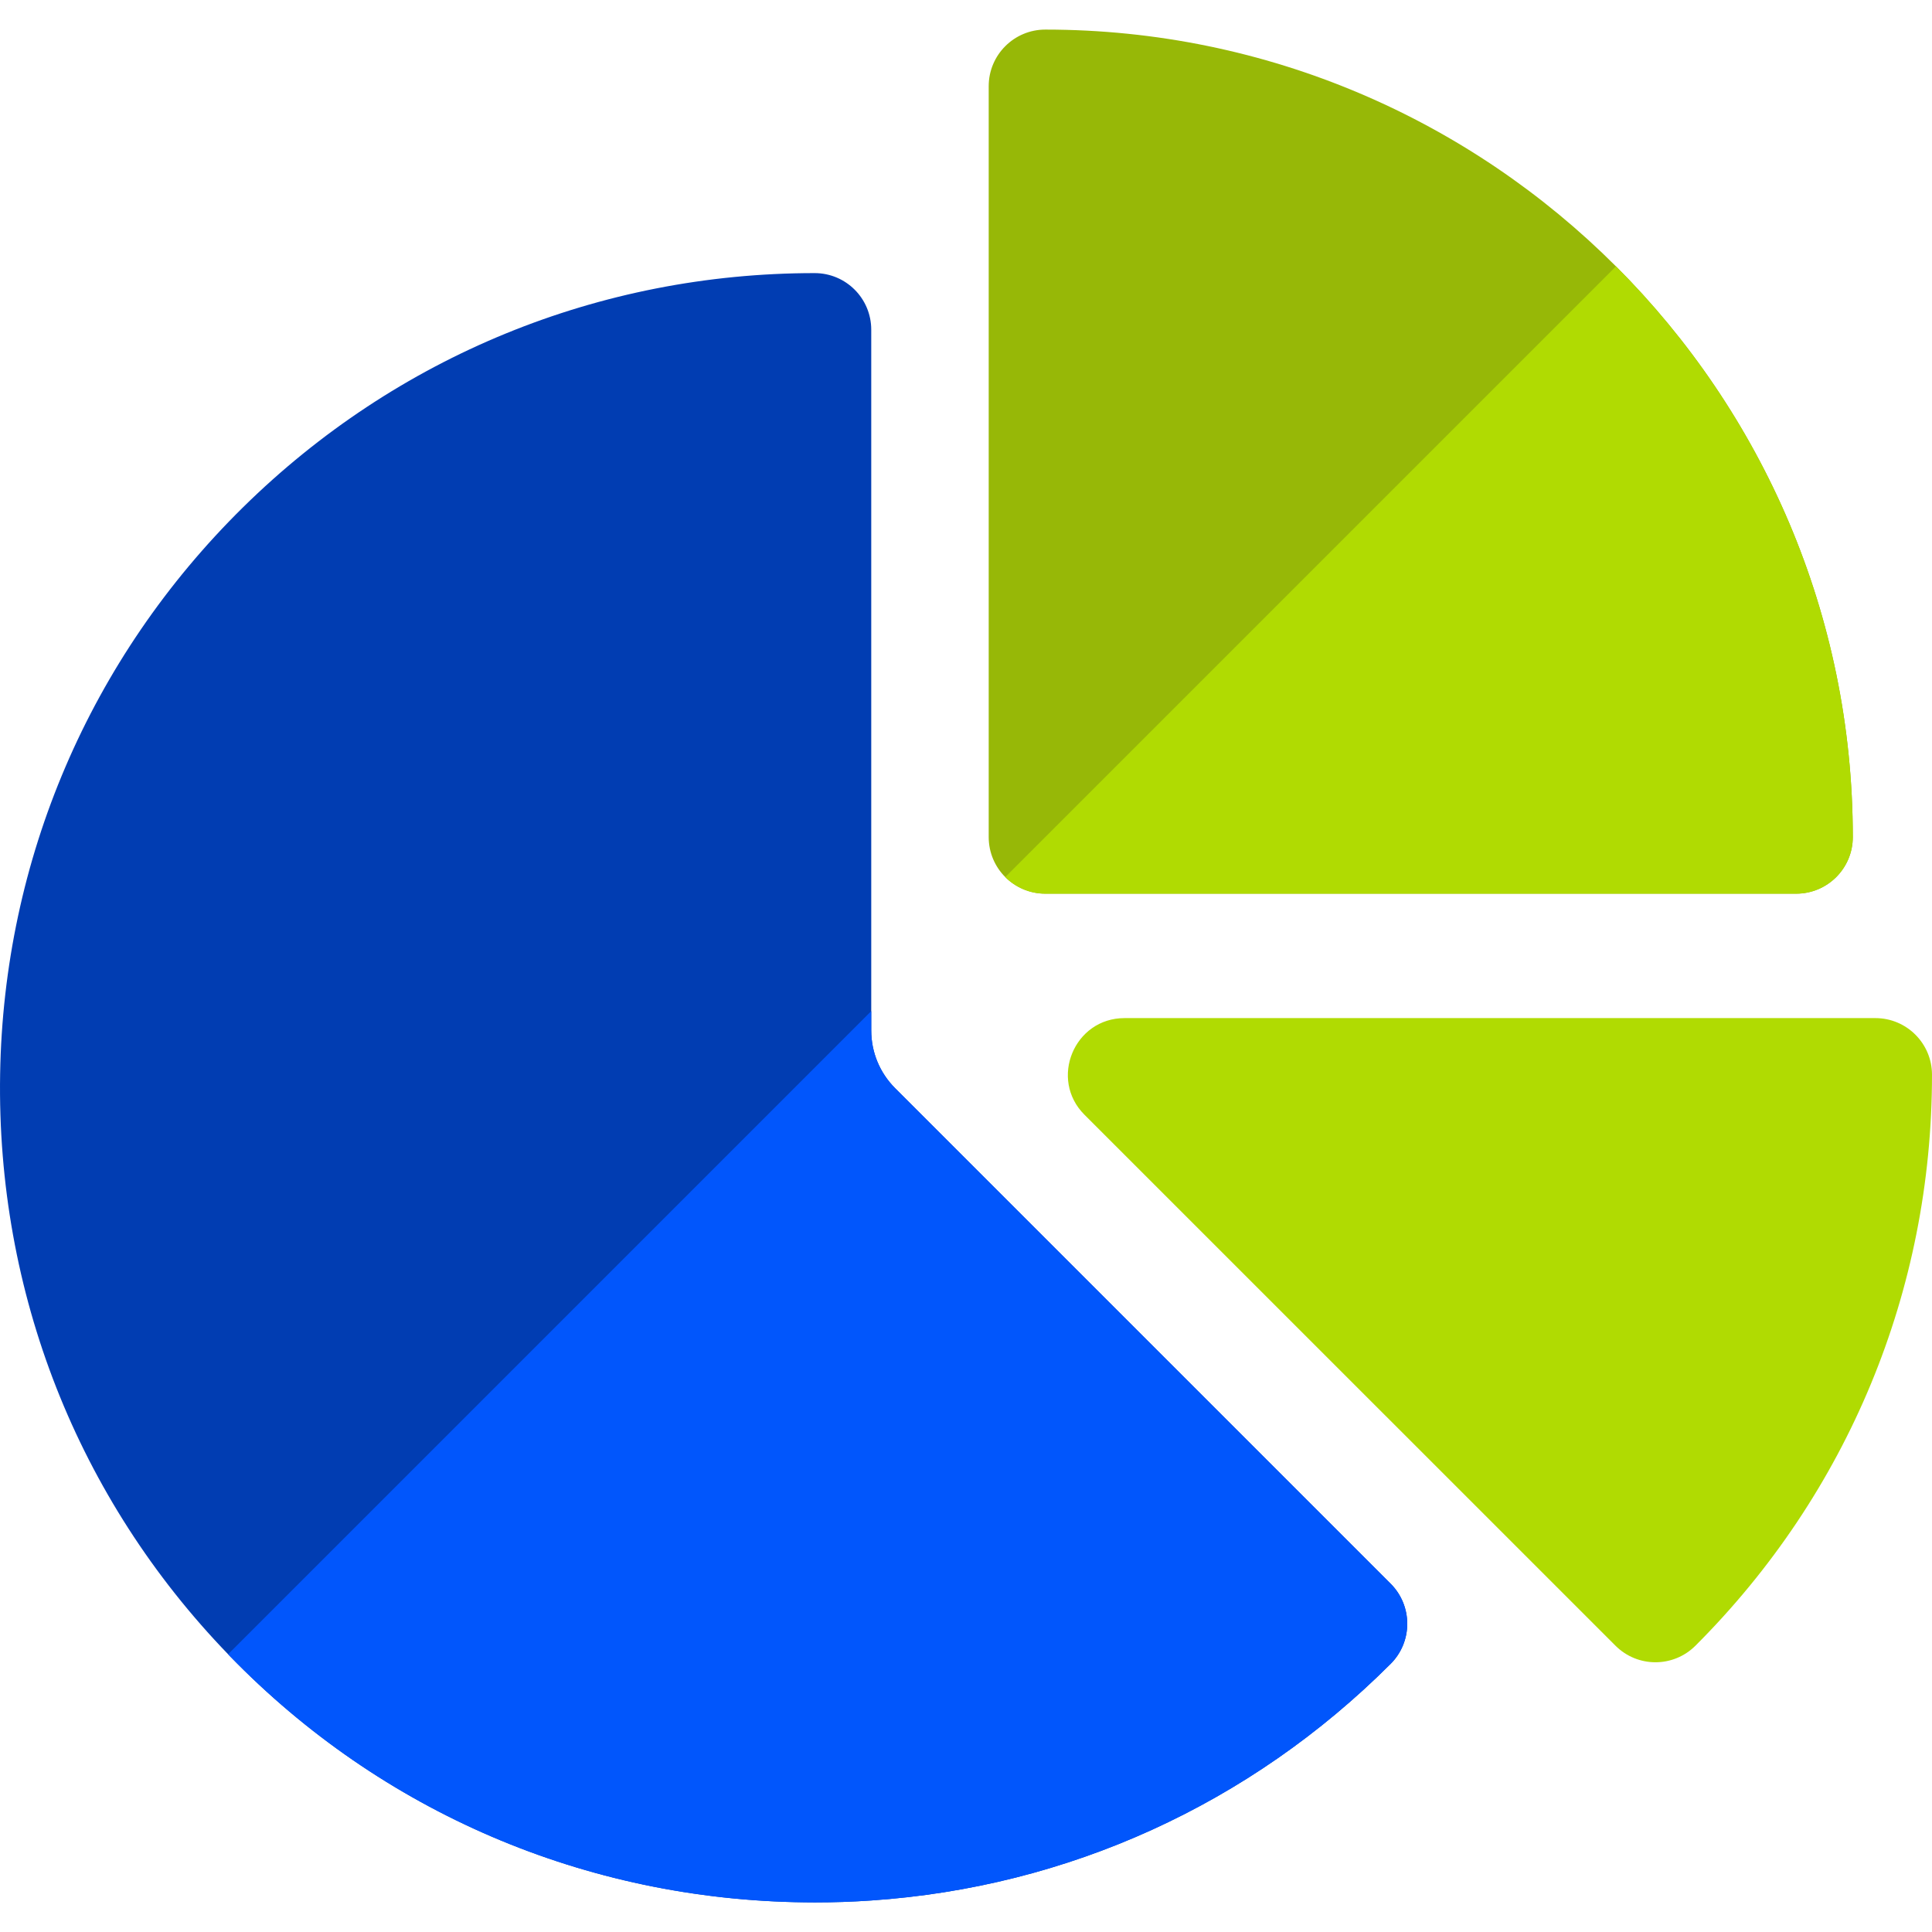 <svg xmlns="http://www.w3.org/2000/svg" width="64" height="64" viewBox="0 0 64 64" fill="none"><g clip-path="url(#clip0_4776_2990)"><path d="M64 35.601C64 42.746 61.217 49.464 56.165 54.515C55.432 55.247 54.248 55.249 53.514 54.515L35.925 36.928C34.746 35.749 35.584 33.726 37.251 33.726H62.125C63.16 33.726 64 34.566 64 35.601Z" fill="#B0DB02"></path><path d="M61.377 27.729C61.377 28.765 60.536 29.604 59.502 29.604H34.627C33.594 29.604 32.752 28.768 32.752 27.729V2.855C32.752 1.82 33.592 0.98 34.627 0.98C42 0.98 48.688 3.98 53.532 8.824H53.533C58.377 13.668 61.377 20.355 61.377 27.729Z" fill="#97B807"></path><path d="M46.617 53.79C46.617 54.288 46.42 54.764 46.069 55.115C41.407 59.776 35.364 62.515 28.861 62.956C28.241 62.999 27.619 63.02 26.991 63.02C26.876 63.02 26.762 63.019 26.646 63.017C19.399 62.929 12.641 60.032 7.618 54.864C7.596 54.843 7.576 54.821 7.556 54.799C2.568 49.633 -0.115 42.814 0.004 35.586C0.12 28.473 2.978 21.802 8.051 16.805C13.131 11.803 19.856 9.047 26.986 9.047C28.023 9.047 28.861 9.886 28.861 10.922V34.134C28.861 34.859 29.144 35.539 29.655 36.051L46.069 52.464C46.42 52.815 46.617 53.292 46.617 53.79Z" fill="#013DB2"></path><path d="M46.069 52.464C46.42 52.815 46.617 53.292 46.617 53.79C46.617 54.288 46.42 54.764 46.069 55.115C41.407 59.776 35.364 62.515 28.861 62.956C28.241 62.999 27.619 63.02 26.991 63.02C26.876 63.02 26.762 63.019 26.646 63.017C19.399 62.929 12.641 60.032 7.617 54.864C7.596 54.843 7.576 54.821 7.556 54.799L28.861 33.494V34.134C28.861 34.859 29.144 35.539 29.655 36.051L46.069 52.464Z" fill="#0156FC"></path><path d="M61.376 27.729C61.376 28.765 60.536 29.604 59.501 29.604H34.626C34.109 29.604 33.64 29.394 33.3 29.055L53.531 8.824H53.532C58.376 13.668 61.376 20.355 61.376 27.729Z" fill="#B0DB02"></path></g><defs><clipPath id="clip0_4776_2990"><rect width="64" height="64" fill="white"></rect></clipPath></defs></svg>